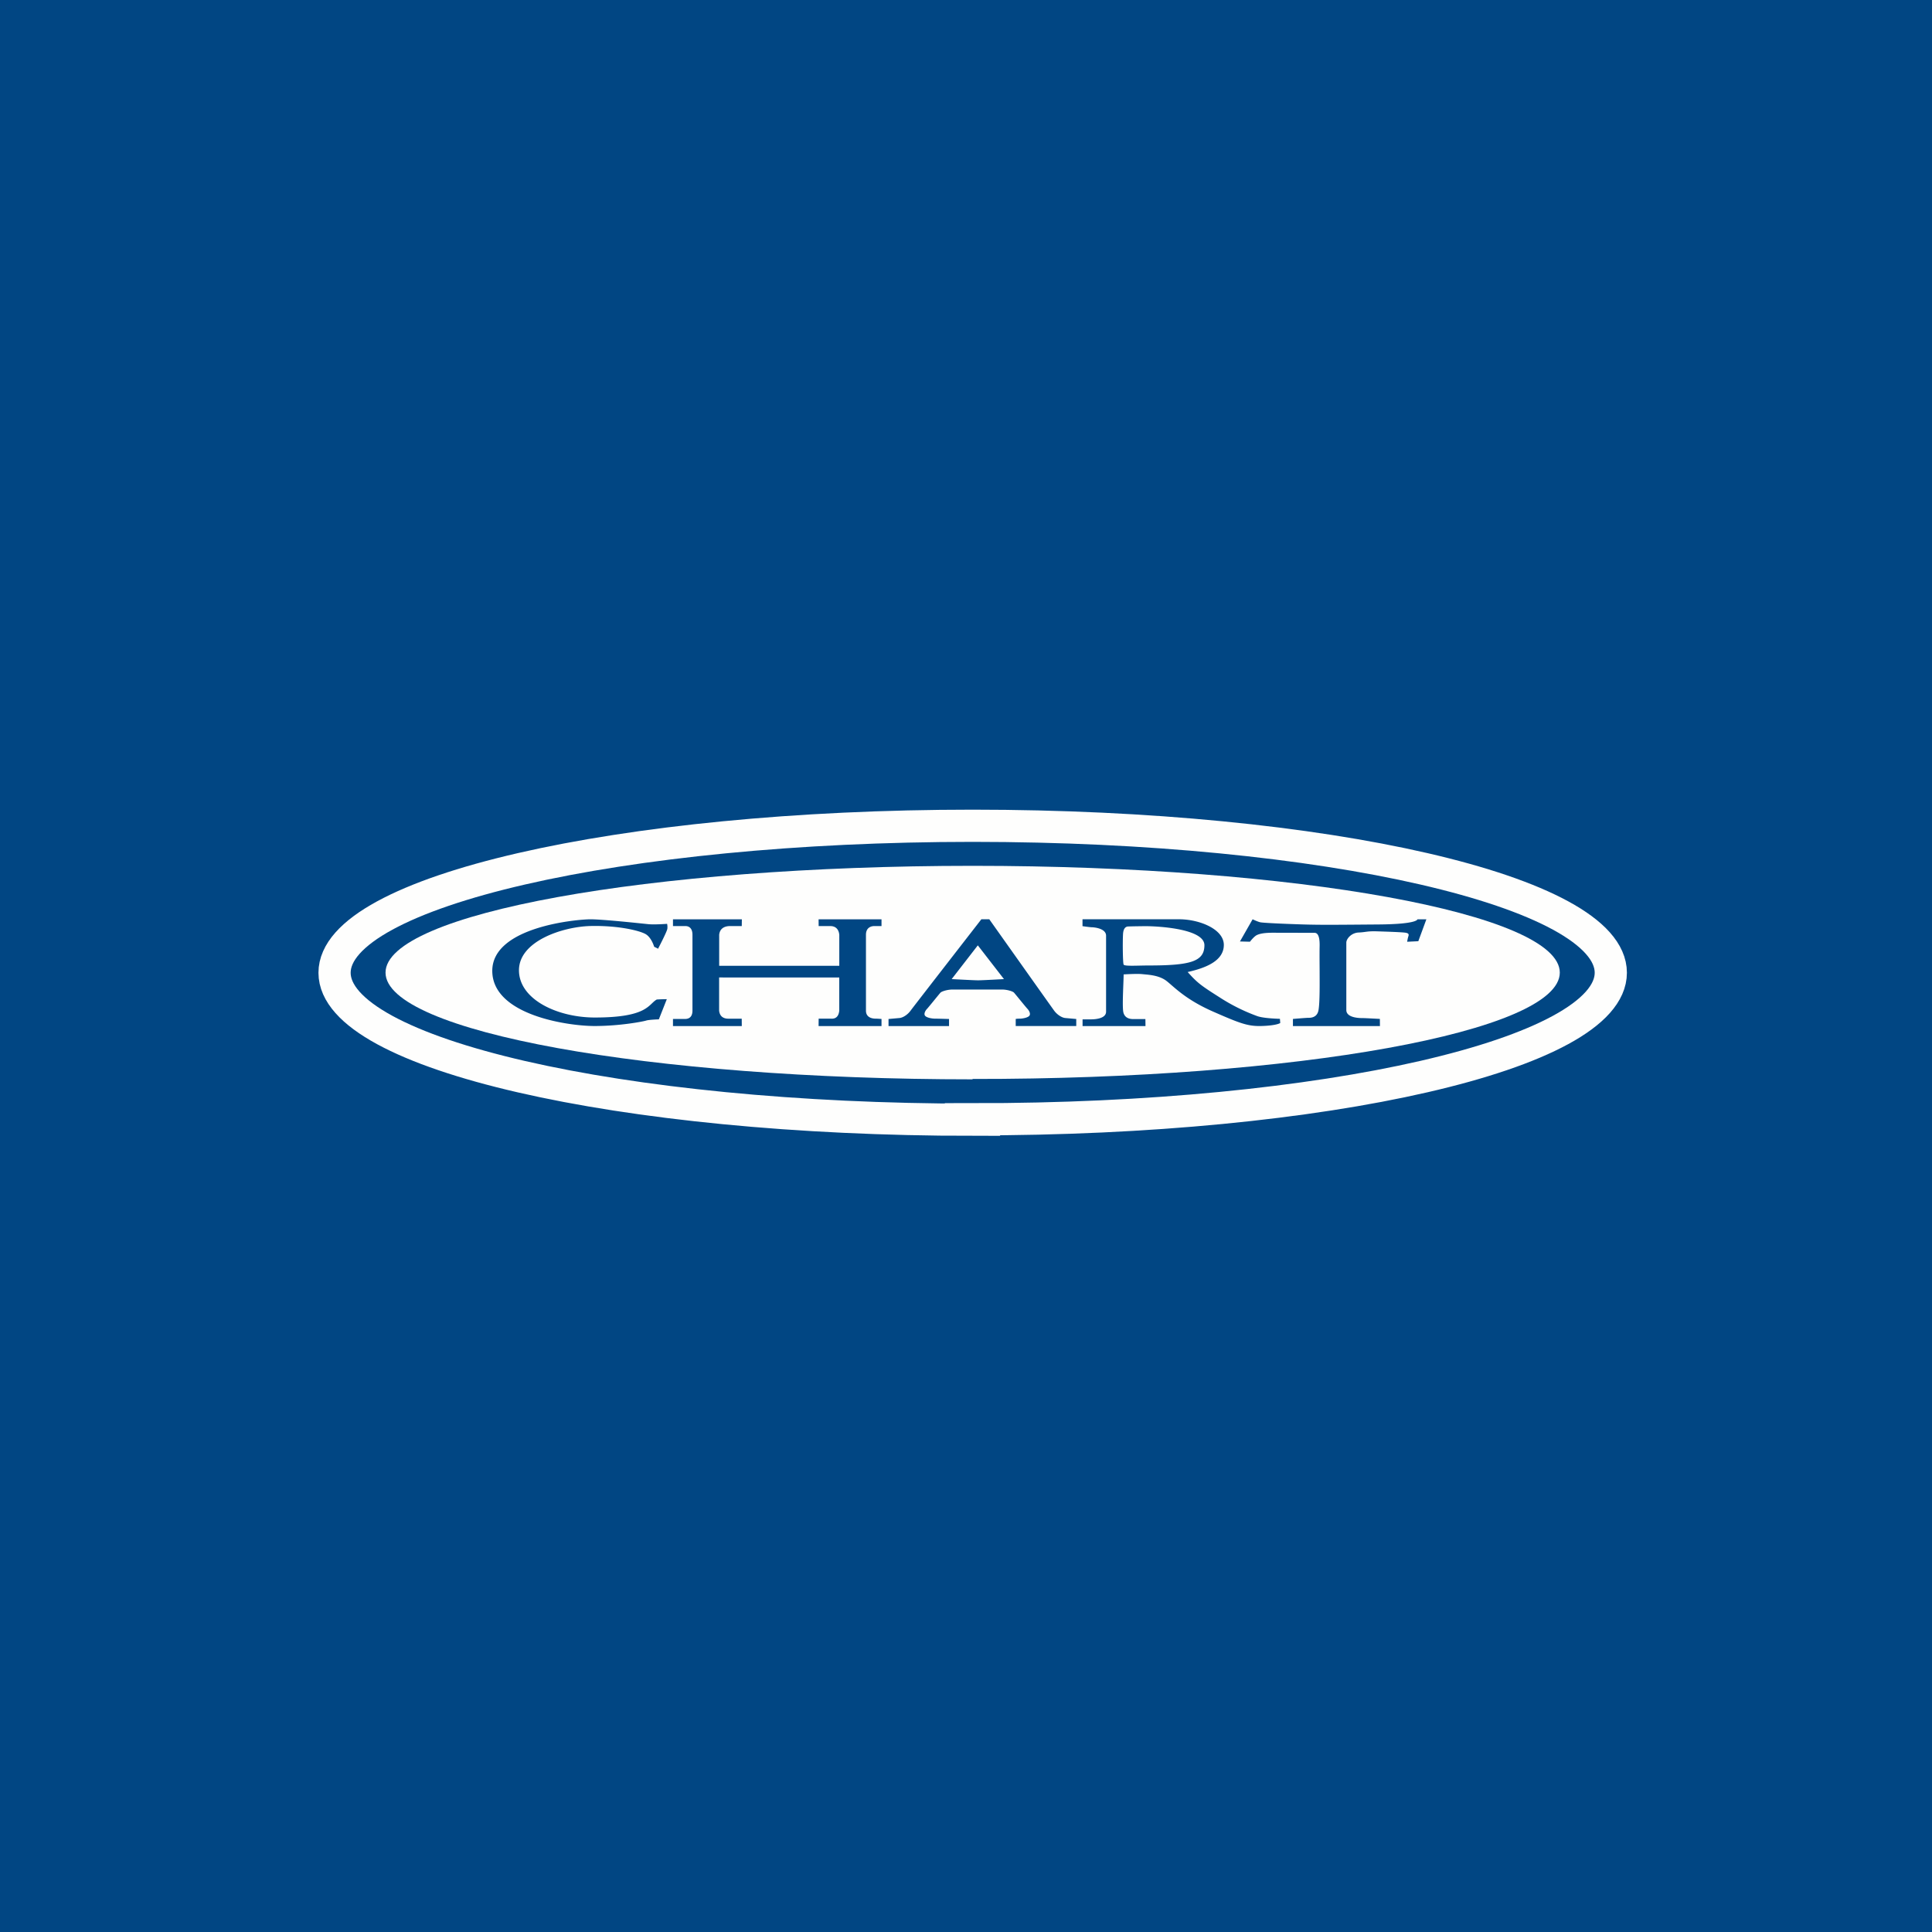 <svg xmlns="http://www.w3.org/2000/svg" width="60" height="60" fill="none"><path fill="#014683" d="M0 0h60v60H0z"/><g clip-path="url(#a)"><path stroke="#FEFEFD" d="M30.199 34.76c10.953.013 19.826-2.03 19.826-4.551 0-2.52-8.873-4.564-19.818-4.564S10.39 27.688 10.39 30.21s8.872 4.564 19.817 4.564z"/><path fill="#FEFEFD" d="M30.199 33.508c10.078.012 18.242-1.472 18.242-3.303s-8.164-3.316-18.234-3.316-18.234 1.485-18.234 3.316 8.164 3.315 18.234 3.315z"/><path fill="#014683" d="m20.425 29.456-.11-.054s-.082-.294-.273-.397c-.192-.105-.84-.266-1.697-.247s-2.228.464-2.228 1.374c0 .909 1.197 1.468 2.356 1.468 1.66 0 1.66-.417 1.924-.559.137-.01.311-.01.311-.01l-.247.626s-.3.009-.392.037c-.091.03-.812.17-1.605.17-.83 0-3.176-.34-3.176-1.714s2.646-1.6 3.048-1.6c.401 0 1.605.132 1.797.151.191.02.584-.01.584-.01s.018.067.008.152c-.008.085-.291.626-.291.626zm1.908.9v1.03c.028.268.264.25.319.25h.383l.002.229H20.9v-.22h.365c.056 0 .24 0 .24-.26V29.03c0-.249-.159-.27-.213-.27h-.392v-.21h2.139l-.003.21h-.364c-.055 0-.31.002-.337.27v.963h3.73v-.963c-.028-.268-.23-.27-.284-.27h-.357l-.002-.21h1.954v.21h-.23c-.055 0-.253.021-.253.27v2.357c0 .239.242.248.297.248s.186.01.186.01v.22h-1.954l.002-.229h.382c.053 0 .23.018.258-.248v-1.031zm12.562-.4c-.026-.057-.033-.709-.018-.953.012-.19.097-.226.151-.23.133-.006.543-.01.543-.01.41 0 1.833.082 1.833.591 0 .51-.438.63-1.742.63-.328 0-.74.03-.767-.028m.678-1.407h-1.955v.214s.236.034.292.034c.054 0 .44.03.44.262v2.36c0 .238-.414.238-.469.238h-.261v.208h1.954l-.003-.217h-.375c-.055 0-.29.002-.317-.257-.027-.244.016-.908.016-1.13 0 0 .42-.027.584-.008.165.018.511.027.749.212.237.185.583.573 1.45.953.866.38 1.094.463 1.542.444.447-.018.539-.092.539-.092l-.01-.13s-.493-.009-.702-.083a5.8 5.8 0 0 1-1.197-.6c-.584-.37-.674-.446-.966-.77.575-.129 1.123-.351 1.123-.842 0-.49-.758-.796-1.387-.796zm3.957.418c-.264 0-.41.029-.502.075-.09.046-.21.204-.21.204l-.31-.008.393-.689s.155.075.237.093c.083.019.704.048 1.315.067s1.132.01 2.354.001c1.224-.009 1.213-.16 1.213-.16h.277l-.25.68-.347.017s.018-.11.037-.167c.018-.055.018-.093-.073-.111-.091-.02-.6-.036-.912-.046-.31-.008-.328.027-.557.037-.227.008-.384.195-.384.315v2.093c0 .26.467.25.522.25s.52.025.52.025l.002.222h-2.702v-.221s.419-.035.474-.035.273.009.319-.232.036-.923.036-1.145c0-.224-.006-.575 0-.845.01-.437-.128-.418-.182-.418h-.357zm-9.948 1.764c-.164 0-.337.058-.373.095-.037.038-.365.448-.42.506-.055.056-.11.162-.055.219s.21.084.301.084.438.011.438.011v.219h-1.879v-.219l.337-.03c.11-.009.256-.103.347-.228.09-.124 2.199-2.839 2.199-2.839h.246s1.925 2.716 2.016 2.84c.092.124.237.218.347.227l.338.03v.219h-1.88v-.219s.027-.01.119-.01c.09 0 .246-.028.3-.085.055-.058 0-.163-.054-.22-.055-.057-.383-.466-.42-.505s-.21-.095-.373-.095h-1.534m.794-.286c.137 0 .803-.038.803-.038l-.812-1.048-.812 1.048s.685.038.821.038"/></g><defs><clipPath id="a"><path fill="#fff" d="M9 25h42v11H9z"/></clipPath></defs></svg>